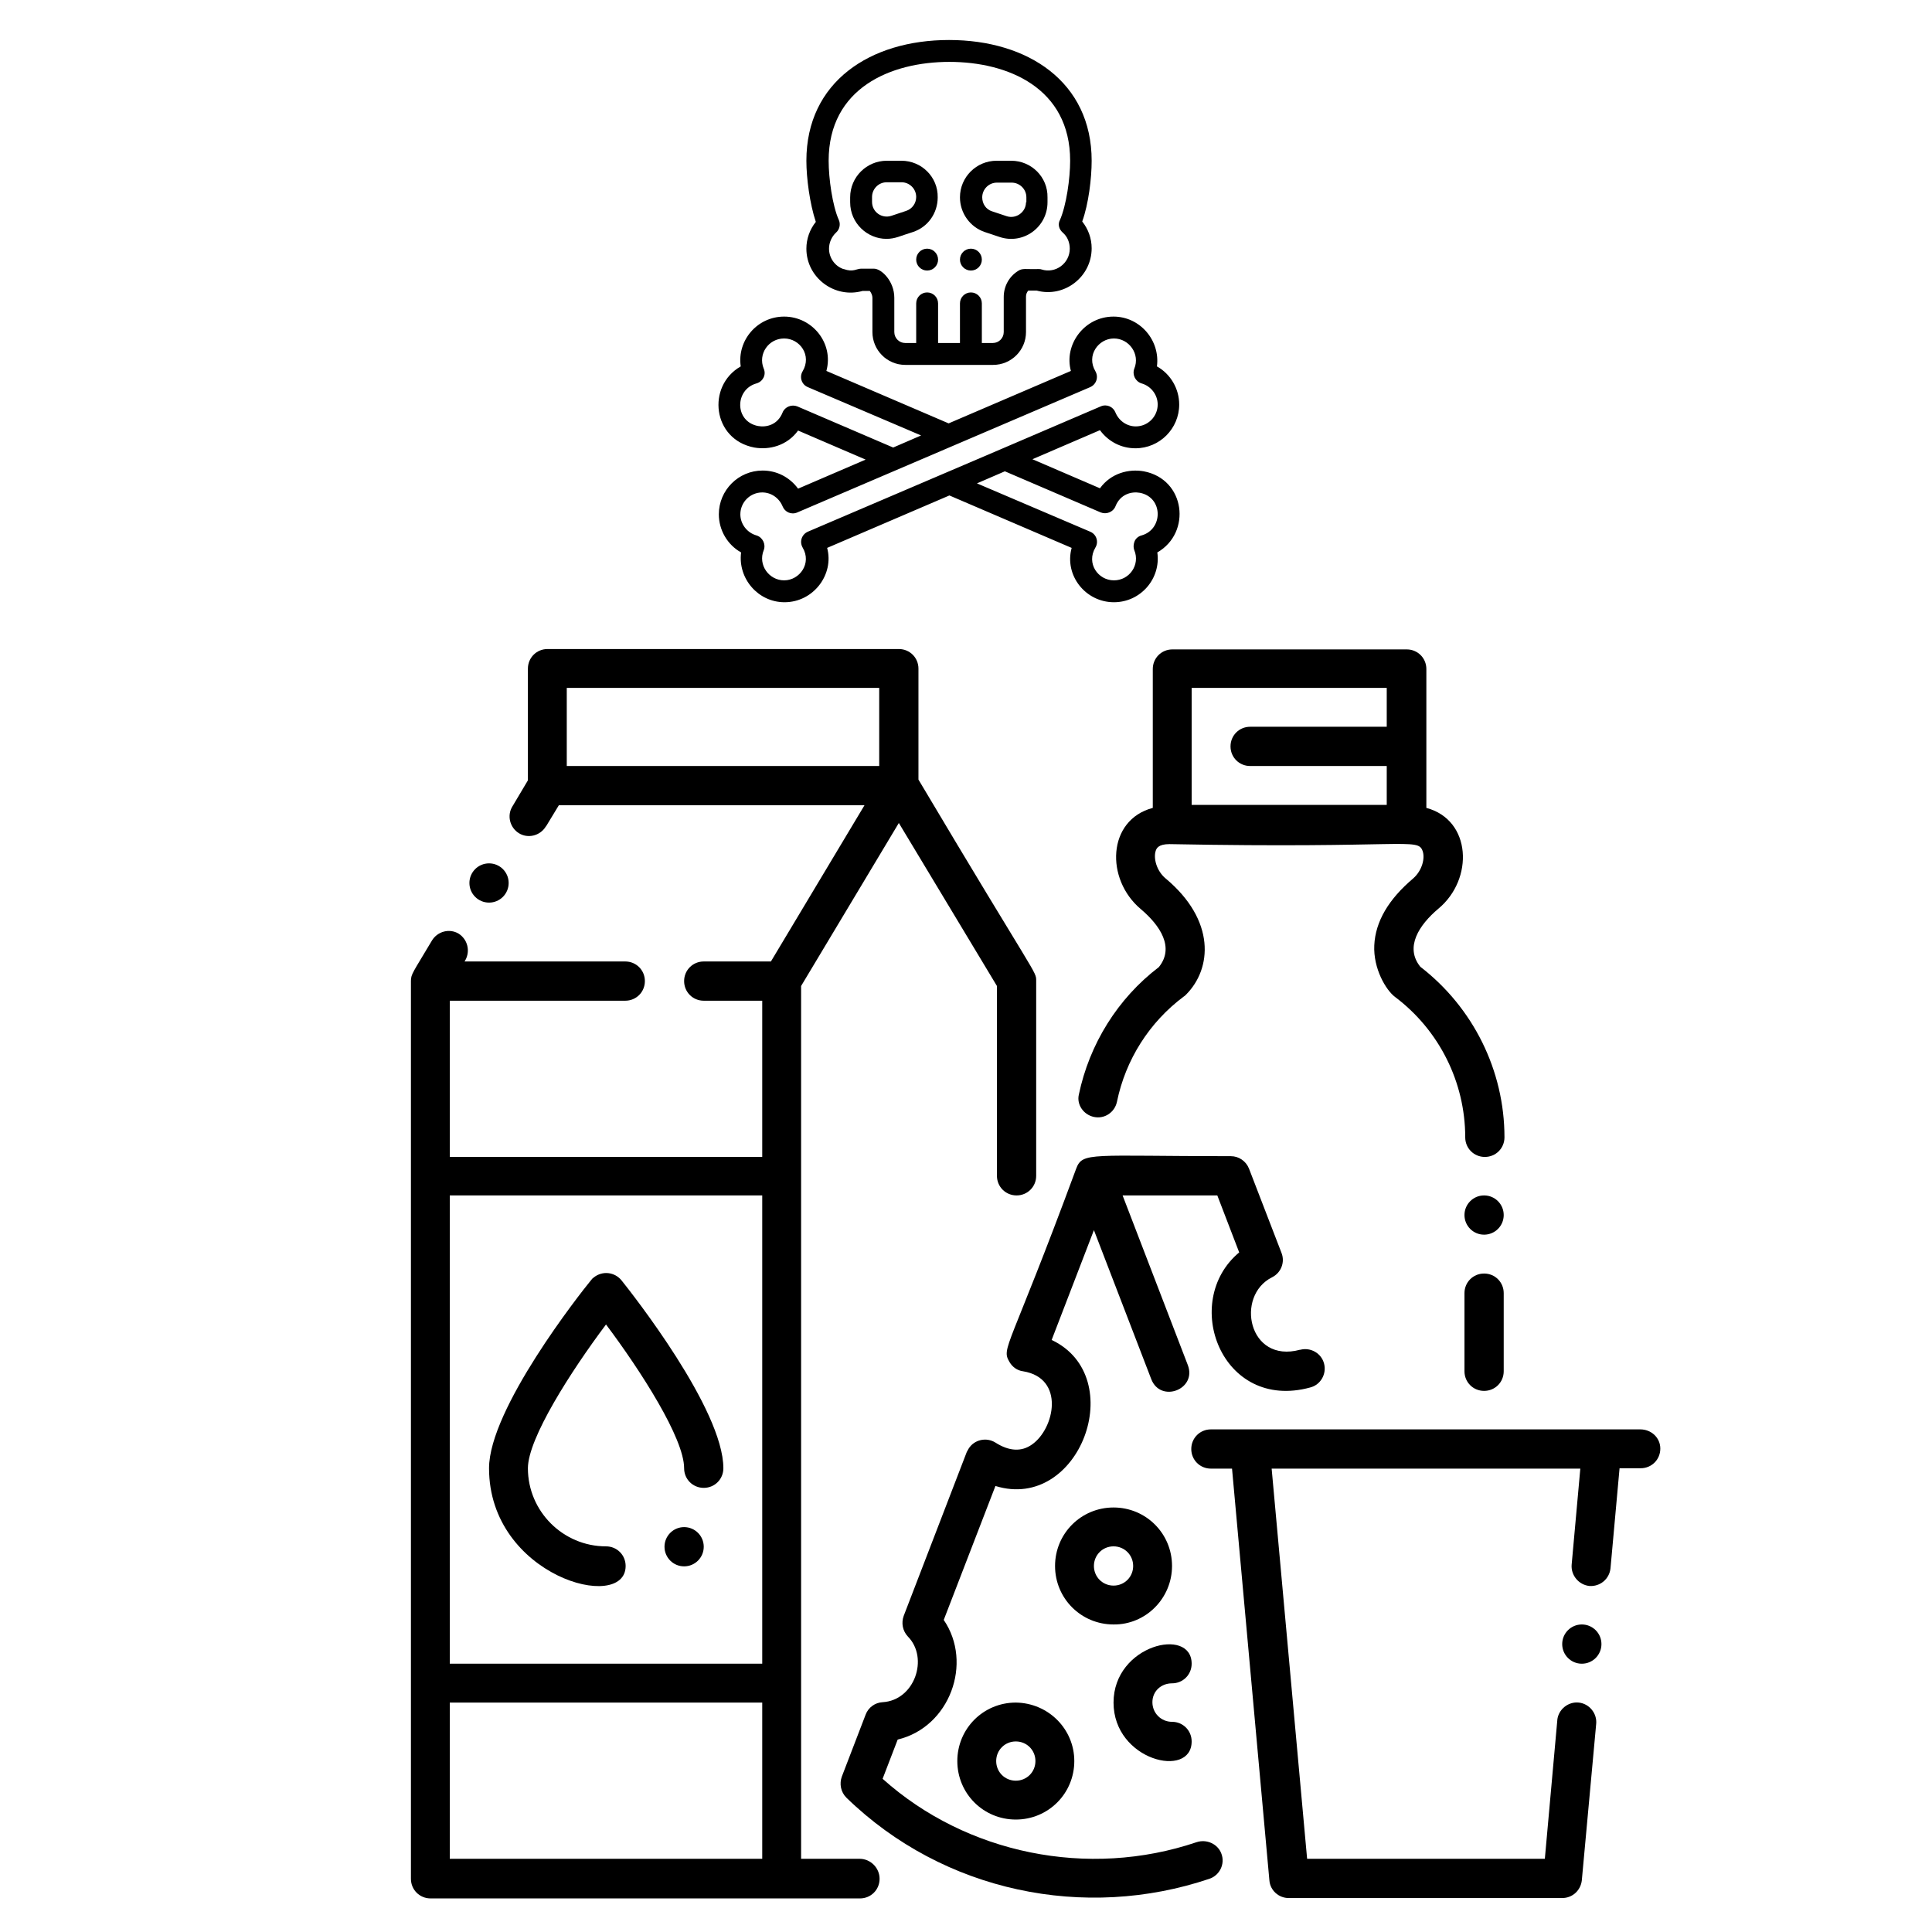 <?xml version="1.0" encoding="utf-8"?>
<!-- Generator: Adobe Illustrator 25.1.0, SVG Export Plug-In . SVG Version: 6.00 Build 0)  -->
<svg version="1.1" xmlns="http://www.w3.org/2000/svg" xmlns:xlink="http://www.w3.org/1999/xlink" x="0px" y="0px"
	 viewBox="0 0 512 512" style="enable-background:new 0 0 512 512;" xml:space="preserve">
<g id="Capa_1">
	<g>
		<g>
			<g>
				<path d="M257.3,65.9c-1.6,0-2.9,1.3-2.9,2.9s1.3,2.9,2.9,2.9c1.6,0,2.9-1.3,2.9-2.9S258.9,65.9,257.3,65.9z"/>
			</g>
		</g>
		<g>
			<g>
				<path d="M245.7,65.9c-1.6,0-2.9,1.3-2.9,2.9s1.3,2.9,2.9,2.9c1.6,0,2.9-1.3,2.9-2.9S247.3,65.9,245.7,65.9z"/>
			</g>
		</g>
		<g>
			<g>
				<path d="M238.9,42.6H235c-5.3,0-9.7,4.3-9.7,9.7v1.3c0,5.6,4.6,9.7,9.6,9.7c2.4,0,3.7-0.8,7-1.8c4-1.3,6.6-5,6.6-9.2
					C248.6,46.9,244.2,42.6,238.9,42.6z M240.1,55.9C240.1,55.9,240.1,55.9,240.1,55.9l-3.9,1.3c-2.5,0.8-5.1-1-5.1-3.7v-1.3h0
					c0-2.1,1.7-3.9,3.9-3.9h3.9c2.1,0,3.9,1.7,3.9,3.9C242.8,53.9,241.7,55.4,240.1,55.9z"/>
			</g>
		</g>
		<g>
			<g>
				<path d="M268,42.6h-3.9c-5.3,0-9.7,4.3-9.7,9.7c0,4.2,2.7,7.9,6.6,9.2l3.9,1.3c6.3,2.1,12.7-2.6,12.7-9.2v-1.3
					C277.7,46.9,273.3,42.6,268,42.6z M271.9,53.6c0,2.6-2.6,4.5-5.1,3.7c0,0,0,0,0,0l-3.9-1.3c-1.6-0.5-2.6-2-2.6-3.7
					c0-2.1,1.7-3.9,3.9-3.9h3.9c2.1,0,3.9,1.7,3.9,3.9V53.6z"/>
			</g>
		</g>
		<g>
			<g>
				<path d="M303.1,124.9c-4-0.7-8.7,0.5-11.6,4.5l-17.9-7.7l17.9-7.7c2.2,3,5.6,4.8,9.4,4.8c6.4,0,11.6-5.2,11.6-11.6
					c0-4.2-2.3-8.1-5.9-10.1c0.9-6.9-4.5-13.2-11.5-13.2c-7.8,0-13.2,7.5-11.3,14.4l-32.4,13.9l-32.4-13.9c2-7.3-3.7-14.4-11.2-14.4
					c-7.1,0-12.5,6.3-11.5,13.2c-9.1,5.2-7.5,19.4,3.6,21.5c4,0.7,8.7-0.5,11.6-4.5l17.9,7.7l-17.9,7.7c-2.2-3-5.6-4.8-9.4-4.8
					c-6.4,0-11.6,5.2-11.6,11.6c0,4.2,2.3,8.1,5.9,10.1c-0.9,6.9,4.5,13.2,11.5,13.2c7.7,0,13.2-7.4,11.3-14.4l32.4-13.9l32.4,13.9
					c-2,7.3,3.7,14.4,11.2,14.4c7.1,0,12.5-6.3,11.5-13.2C315.8,141.2,314.2,127,303.1,124.9z M211.3,107.7
					c-1.5-0.6-3.3,0.1-3.9,1.6c-1.3,3.3-4.3,4-6.5,3.6c-6.3-1.2-6.2-9.7-0.4-11.3c1.7-0.5,2.6-2.3,1.9-3.9c-1.6-3.9,1.3-8,5.4-8
					c4.2,0,7.4,4.5,4.9,8.7c-0.9,1.5-0.3,3.5,1.4,4.2l30,12.8l-7.4,3.2L211.3,107.7z M214.1,140.9c-1.6,0.7-2.3,2.6-1.4,4.2
					c2.5,4.2-0.8,8.7-4.9,8.7c-4,0-7-4.1-5.4-8c0.6-1.6-0.3-3.4-1.9-3.9c-2.5-0.7-4.3-3-4.3-5.6c0-3.2,2.6-5.8,5.8-5.8
					c2.4,0,4.5,1.5,5.4,3.7c0.6,1.5,2.3,2.3,3.9,1.6l77.6-33.2c1.6-0.7,2.3-2.6,1.4-4.2c-2.5-4.2,0.8-8.7,4.9-8.7c4,0,7,4.1,5.4,8
					c-0.6,1.6,0.3,3.4,1.9,3.9c2.5,0.7,4.3,3,4.3,5.6c0,3.2-2.6,5.8-5.8,5.8c-2.4,0-4.5-1.5-5.4-3.7c-0.6-1.5-2.3-2.3-3.9-1.6
					l-26.6,11.4L214.1,140.9z M302.5,141.9c-0.8,0.2-1.5,0.8-1.8,1.5s-0.4,1.6-0.1,2.4c1.6,3.9-1.3,8-5.4,8c-4.2,0-7.4-4.5-4.9-8.7
					c0.9-1.5,0.3-3.5-1.4-4.2l-30-12.8l7.4-3.2l25.4,10.9c1.5,0.6,3.3-0.1,3.9-1.6c1.3-3.3,4.3-4,6.5-3.6
					C308.3,131.8,308.3,140.3,302.5,141.9z"/>
			</g>
		</g>
		<g>
			<g>
				<path d="M289.3,42.6c0-20.9-16.9-32-37.8-32c-20.9,0-37.8,11.1-37.8,32c0,4.6,0.9,11.4,2.5,16.2c-1.6,2-2.5,4.5-2.5,7.1
					c0,7.7,7.5,13.3,14.9,11.2l1.9,0c0.4,0.5,0.7,1.2,0.7,1.8V88c0,4.8,3.9,8.7,8.7,8.7h23.3c4.8,0,8.7-3.9,8.7-8.7v-9.4
					c0-0.6,0.2-1.1,0.6-1.6l2.2,0c7.3,2,14.6-3.6,14.6-11.2c0-2.6-0.9-5.1-2.5-7.1C288.5,54,289.3,47.2,289.3,42.6z M281.6,61.6
					c1.3,1.1,1.9,2.7,1.9,4.3c0,3.9-3.8,6.7-7.5,5.5c-0.3-0.1-0.6-0.1-0.9-0.1c-3.2,0.1-4.1-0.3-5.3,0.5c-2.4,1.5-3.8,4.1-3.8,6.9
					V88c0,1.6-1.3,2.9-2.9,2.9h-2.9V80.4c0-1.6-1.3-2.9-2.9-2.9c-1.6,0-2.9,1.3-2.9,2.9v10.5h-5.8V80.4c0-1.6-1.3-2.9-2.9-2.9
					c-1.6,0-2.9,1.3-2.9,2.9v10.5h-2.9c-1.6,0-2.9-1.3-2.9-2.9v-9.1c0-4.4-3.4-7.7-5.4-7.7c0,0-3.5,0-3.4,0c-1.2,0-2.1,1-4.6,0.1
					c0,0-0.1,0-0.1,0c-2.3-0.8-3.8-3-3.8-5.4c0-1.6,0.7-3.2,1.9-4.3c0.9-0.8,1.2-2.2,0.7-3.3c-1.7-3.8-2.7-11-2.7-15.7
					c0-19.3,16.5-26.2,32-26.2c15.5,0,32,6.9,32,26.2c0,4.7-1,11.8-2.7,15.7C280.3,59.4,280.6,60.7,281.6,61.6z"/>
			</g>
		</g>
	</g>
</g>
<g id="Layer_2">
	<g id="Dairy_Product">
		<g id="Outline">
			<path d="M310.6,446.1c2.9,0,5.2-2.3,5.2-5.2c0-9.9-20.7-5-20.7,10.3c0,15.4,20.7,20.3,20.7,10.3c0-2.9-2.3-5.2-5.2-5.2
				s-5.2-2.3-5.2-5.2S307.7,446.1,310.6,446.1z"/>
			<path d="M310.6,415c0-8.6-6.9-15.5-15.5-15.5s-15.5,6.9-15.5,15.5s6.9,15.5,15.5,15.5C303.6,430.6,310.6,423.6,310.6,415z
				 M289.9,415c0-2.9,2.3-5.2,5.2-5.2s5.2,2.3,5.2,5.2s-2.3,5.2-5.2,5.2C292.2,420.2,289.9,417.9,289.9,415z"/>
			<path d="M269.2,451.2c-8.6,0-15.5,6.9-15.5,15.5s6.9,15.5,15.5,15.5s15.5-6.9,15.5-15.5C284.7,458.2,277.8,451.3,269.2,451.2z
				 M269.2,471.9c-2.9,0-5.2-2.3-5.2-5.2s2.3-5.2,5.2-5.2s5.2,2.3,5.2,5.2C274.4,469.6,272.1,471.9,269.2,471.9z"/>
			<path d="M317.1,488.2c-28.7,9.7-61,3.1-83.2-16.8l4-10.4c13.8-3.3,20-20.3,12.2-31.7l13.7-35.5c22.3,6.9,35.6-28.9,14.9-38.7
				l11.2-29.1l15.2,39.5c2.5,6.4,12.1,2.7,9.7-3.7l-17.3-45h25.1l5.8,15.1c-15.6,13-4.7,42.2,18.8,35.8c2.8-0.7,4.4-3.6,3.7-6.3
				c-0.7-2.8-3.6-4.4-6.3-3.7c0,0-0.1,0-0.1,0c-13.7,3.7-17.2-14.3-7.4-19.2c2.4-1.2,3.5-4,2.5-6.5l-8.6-22.3
				c-0.8-2-2.7-3.3-4.8-3.3c-37.2,0-39.3-1.2-41,3.3c-17.8,48.2-19.9,47.4-17.7,51.2c0.8,1.4,2.1,2.3,3.6,2.5
				c11.2,1.8,8.4,15.2,2.4,19.4c-2.8,2-6.1,1.8-9.7-0.5c-2.4-1.5-5.6-0.8-7.1,1.6c-0.2,0.3-0.3,0.6-0.5,0.9l-16.7,43.4
				c-0.7,1.9-0.3,4,1.1,5.5c5.6,5.7,1.8,16.9-6.7,17.4c-2,0.1-3.8,1.4-4.5,3.3l-6.3,16.4c-0.7,1.9-0.3,4.1,1.2,5.6
				c25.8,25.1,63.3,32.6,96.2,21.5c2.7-0.9,4.2-3.9,3.2-6.6C322.8,488.7,319.8,487.3,317.1,488.2L317.1,488.2L317.1,488.2z"/>
			<path d="M434.7,378.8c-4.8,0-100.2,0-113.8,0c-2.9,0-5.2,2.3-5.2,5.2s2.3,5.2,5.2,5.2h5.6l9.9,109.1c0.2,2.7,2.5,4.7,5.1,4.7H414
				c2.7,0,4.9-2,5.2-4.7l3.8-41.4c0.3-2.8-1.8-5.4-4.6-5.7c-2.8-0.3-5.4,1.8-5.7,4.6c0,0,0,0.1,0,0.1l-3.3,36.7h-63l-9.4-103.4h81.8
				l-2.3,25.5c-0.2,2.8,1.9,5.3,4.7,5.6c2.8,0.2,5.3-1.8,5.6-4.7l2.4-26.5h5.6c2.9,0,5.2-2.3,5.2-5.2S437.6,378.8,434.7,378.8z"/>
			<path d="M289.9,296c2.8,0.6,5.5-1.2,6.1-4c0,0,0,0,0,0c2.3-11.2,8.6-21.1,17.7-27.9c0.2-0.1,0.4-0.3,0.6-0.5
				c6.9-6.9,7.9-19.7-5.4-30.8c-2.4-2-3.3-5.4-2.6-7.4c0.2-0.5,0.6-1.7,3.6-1.7c62.6,1.2,65.8-1.8,67.1,1.8c0.7,1.9-0.1,5.2-2.5,7.3
				c-6.5,5.5-10,11.4-10.3,17.7c-0.3,6.2,3.1,11.9,5.5,13.7c11.7,8.8,18.6,22.6,18.6,37.2c0,2.9,2.3,5.2,5.2,5.2s5.2-2.3,5.2-5.2
				c0-17.7-8.3-34.4-22.3-45.2c-4.2-5.2-0.3-11.1,4.8-15.4c9.4-7.8,8.8-23.5-3.2-26.7v-36.8c0-2.9-2.3-5.2-5.2-5.2h-62.1
				c-2.9,0-5.2,2.3-5.2,5.2v36.8c-12.1,3.2-12.6,18.9-3.2,26.8c5.2,4.4,9,10.2,4.8,15.4c-10.9,8.3-18.4,20.4-21.2,33.8
				C285.3,292.7,287.1,295.4,289.9,296z M315.8,182.3h51.7v10.3h-36.2c-2.9,0-5.2,2.3-5.2,5.2s2.3,5.2,5.2,5.2h36.2v10.3h-51.7
				V182.3z"/>
			<path d="M165.8,415c0-2.9-2.3-5.2-5.2-5.2c-11.4,0-20.7-9.3-20.7-20.7c0-7.9,11.4-25.7,20.7-38.1c9.3,12.4,20.7,30.2,20.7,38.1
				c0,2.9,2.3,5.2,5.2,5.2s5.2-2.3,5.2-5.2c0-15.6-24.2-46.3-27-49.8c-1.8-2.2-5-2.6-7.3-0.8c-0.3,0.2-0.6,0.5-0.8,0.8
				c-2.8,3.4-27,34.1-27,49.8C129.6,417.7,165.8,427.5,165.8,415z"/>
			<path d="M227.8,492.6h-15.5V261.3l25.9-43.2l26,43.2v50.3c0,2.9,2.3,5.2,5.2,5.2c2.9,0,5.2-2.3,5.2-5.2v-51.7
				c0-2.6,0.2-0.5-31.2-53.3v-29.4c0-2.9-2.3-5.2-5.2-5.2h-93.1c-2.9,0-5.2,2.3-5.2,5.2v29.6l-4.1,6.9c-1.5,2.4-0.7,5.6,1.7,7.1
				c2.4,1.5,5.6,0.7,7.1-1.7c0,0,0-0.1,0.1-0.1l3.4-5.6h81l-24.8,41.4h-17.8c-2.9,0-5.2,2.3-5.2,5.2s2.3,5.2,5.2,5.2H202v41.4h-82.8
				v-41.4h46.5c2.9,0,5.2-2.3,5.2-5.2s-2.3-5.2-5.2-5.2h-42.6l0.2-0.3c1.4-2.5,0.6-5.6-1.8-7.1c-2.4-1.4-5.5-0.6-7,1.8
				c-5.1,8.6-5.6,8.9-5.6,10.8v237.9c0,2.9,2.3,5.2,5.2,5.2h113.8c2.9,0,5.2-2.3,5.2-5.2S230.7,492.6,227.8,492.6z M150.2,203v-20.7
				H233V203H150.2z M202,492.6h-82.8v-41.4H202V492.6z M202,440.9h-82.8V316.8H202V440.9z"/>
			<circle cx="129.6" cy="234" r="5.2"/>
			<circle cx="181.3" cy="409.9" r="5.2"/>
			<circle cx="393.3" cy="322" r="5.2"/>
			<circle cx="419.2" cy="435.7" r="5.2"/>
			<path d="M393.3,337.5c-2.9,0-5.2,2.3-5.2,5.2v20.7c0,2.9,2.3,5.2,5.2,5.2s5.2-2.3,5.2-5.2v-20.7
				C398.5,339.8,396.2,337.5,393.3,337.5z"/>
		</g>
	</g>
</g>
</svg>
